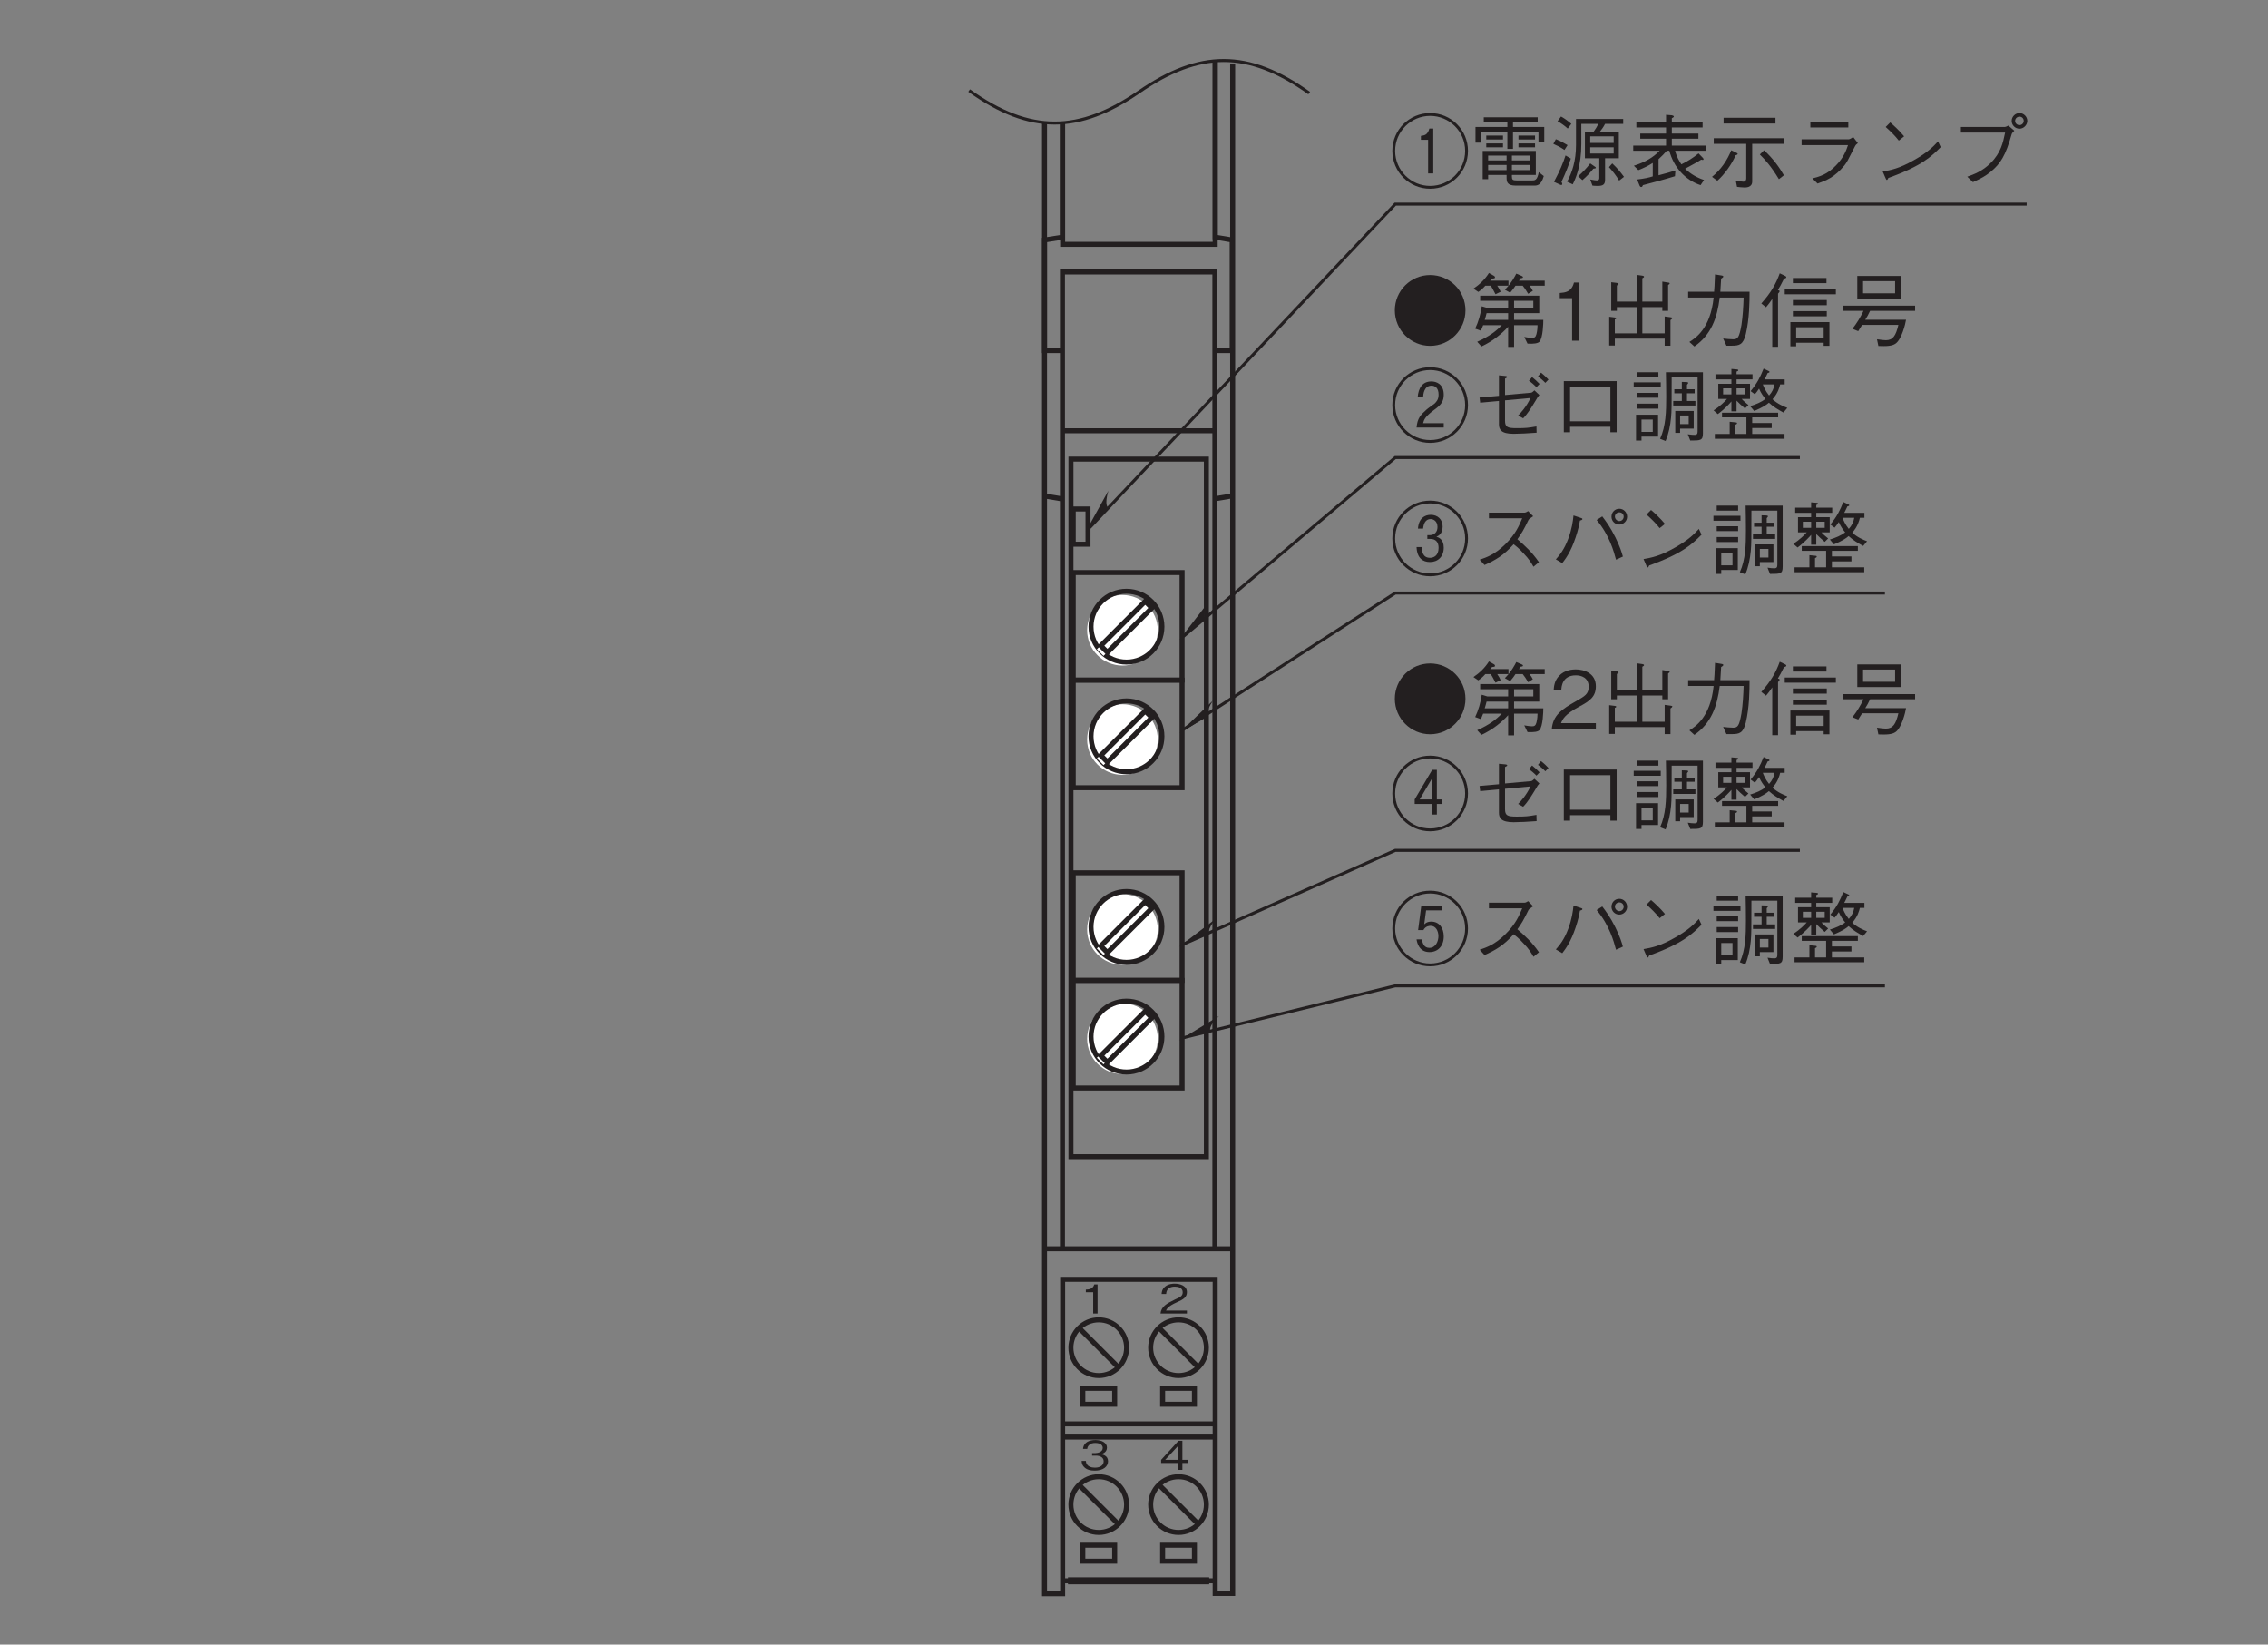 <?xml version="1.0" encoding="UTF-8"?>
<svg xmlns="http://www.w3.org/2000/svg" xmlns:xlink="http://www.w3.org/1999/xlink" width="226.77pt" height="164.41pt" viewBox="0 0 226.77 164.41" version="1.2">
<rect x="0" y="0" width="226.77" height="164.41" fill="#808080" stroke="none"/>
<defs>
<g>
<symbol overflow="visible" id="glyph0-0">
<path style="stroke:none;" d="M 0.484 0.484 L 4.297 0.484 L 4.297 -3.5 L 0.484 -3.5 Z M 2.391 -1.672 L 0.875 -3.312 L 3.906 -3.312 Z M 2.547 -1.516 L 4.062 -3.141 L 4.062 0.109 Z M 0.875 0.281 L 2.391 -1.344 L 3.906 0.281 Z M 0.719 -3.141 L 2.234 -1.516 L 0.719 0.109 Z M 0.719 -3.141 "/>
</symbol>
<symbol overflow="visible" id="glyph0-1">
<path style="stroke:none;" d="M 1.781 0 L 1.781 -2.906 L 1.453 -2.906 C 1.297 -2.422 0.906 -2.406 0.609 -2.391 L 0.609 -2.125 L 1.344 -2.125 L 1.344 0 Z M 1.781 0 "/>
</symbol>
<symbol overflow="visible" id="glyph0-2">
<path style="stroke:none;" d="M 2.766 0 L 2.766 -0.297 L 0.672 -0.297 C 0.766 -0.484 0.891 -0.734 1.766 -1.125 C 2.406 -1.406 2.766 -1.625 2.766 -2.141 C 2.766 -2.797 2.047 -2.984 1.547 -2.984 C 1.375 -2.984 0.875 -2.969 0.547 -2.656 C 0.266 -2.406 0.25 -2.125 0.234 -1.953 L 0.688 -1.953 C 0.703 -2.109 0.734 -2.688 1.562 -2.688 C 1.891 -2.688 2.344 -2.578 2.344 -2.125 C 2.344 -1.75 2.109 -1.641 1.578 -1.406 C 0.703 -0.984 0.203 -0.688 0.125 0 Z M 2.766 0 "/>
</symbol>
<symbol overflow="visible" id="glyph0-3">
<path style="stroke:none;" d="M 2.828 -0.859 C 2.828 -1.422 2.312 -1.531 2.109 -1.562 C 2.266 -1.609 2.719 -1.734 2.719 -2.234 C 2.719 -2.672 2.25 -2.984 1.562 -2.984 C 1.016 -2.984 0.391 -2.797 0.328 -2.094 L 0.75 -2.094 C 0.766 -2.203 0.781 -2.344 0.938 -2.484 C 1.078 -2.641 1.328 -2.688 1.547 -2.688 C 2.141 -2.688 2.297 -2.406 2.297 -2.188 C 2.297 -1.797 1.812 -1.672 1.547 -1.672 L 1.234 -1.672 L 1.234 -1.422 L 1.609 -1.422 C 1.969 -1.422 2.391 -1.281 2.391 -0.859 C 2.391 -0.5 2.094 -0.219 1.516 -0.219 C 0.672 -0.219 0.625 -0.75 0.609 -0.891 L 0.188 -0.891 C 0.203 -0.75 0.203 -0.531 0.406 -0.312 C 0.672 0 1.094 0.078 1.5 0.078 C 2.344 0.078 2.828 -0.328 2.828 -0.859 Z M 2.828 -0.859 "/>
</symbol>
<symbol overflow="visible" id="glyph0-4">
<path style="stroke:none;" d="M 2.828 -0.688 L 2.828 -1 L 2.312 -1 L 2.312 -2.906 L 1.922 -2.906 L 0.188 -1 L 0.188 -0.688 L 1.891 -0.688 L 1.891 0 L 2.312 0 L 2.312 -0.688 Z M 1.891 -1 L 0.594 -1 L 1.891 -2.406 Z M 1.891 -1 "/>
</symbol>
<symbol overflow="visible" id="glyph1-0">
<path style="stroke:none;" d="M 0.797 0.953 L 7.172 0.953 L 7.172 -7.016 L 0.797 -7.016 Z M 3.984 -3.359 L 1.453 -6.609 L 6.516 -6.609 Z M 4.234 -3.031 L 6.766 -6.281 L 6.766 0.234 Z M 1.453 0.562 L 3.984 -2.703 L 6.516 0.562 Z M 1.188 -6.281 L 3.734 -3.031 L 1.188 0.234 Z M 1.188 -6.281 "/>
</symbol>
<symbol overflow="visible" id="glyph1-1">
<path style="stroke:none;" d="M 3.984 -6.562 C 2.047 -6.562 0.453 -5 0.453 -3.031 C 0.453 -1.062 2.047 0.516 3.984 0.516 C 5.938 0.516 7.516 -1.078 7.516 -3.031 C 7.516 -5 5.922 -6.562 3.984 -6.562 Z M 3.984 -6.562 "/>
</symbol>
<symbol overflow="visible" id="glyph1-2">
<path style="stroke:none;" d="M 7.328 -2.078 L 4.406 -2.078 L 4.406 -2.75 L 6.922 -2.75 L 6.922 -4.5 L 1.016 -4.5 L 1.016 -3.984 L 3.812 -3.984 L 3.812 -3.266 L 1.734 -3.266 L 1.172 -3.438 C 1.047 -2.594 0.844 -1.906 0.516 -1.203 L 1.078 -1 C 1.141 -1.125 1.172 -1.188 1.312 -1.547 L 3.172 -1.547 C 2.641 -0.984 1.953 -0.438 0.719 0.109 L 1.141 0.578 C 2.297 0.047 3.219 -0.734 3.812 -1.391 L 3.812 0.625 L 4.406 0.625 L 4.406 -1.547 L 6.75 -1.547 C 6.75 -1.391 6.734 -1.016 6.641 -0.656 C 6.562 -0.344 6.422 -0.281 6.219 -0.281 C 5.953 -0.281 5.578 -0.344 5.422 -0.375 L 5.75 0.297 C 6.422 0.328 6.766 0.266 6.938 0.109 C 7.297 -0.281 7.328 -1.766 7.328 -2.078 Z M 6.328 -3.266 L 4.406 -3.266 L 4.406 -3.984 L 6.328 -3.984 Z M 3.812 -2.078 L 1.469 -2.078 C 1.562 -2.391 1.578 -2.422 1.656 -2.75 L 3.812 -2.75 Z M 7.469 -5.5 L 7.469 -6 L 4.891 -6 C 5 -6.141 5 -6.156 5.047 -6.234 C 5.172 -6.25 5.297 -6.266 5.297 -6.344 C 5.297 -6.391 5.234 -6.453 5.172 -6.469 L 4.625 -6.703 C 4.5 -6.453 4.172 -5.797 3.484 -5.094 L 4.016 -4.797 C 4.266 -5.094 4.422 -5.297 4.547 -5.5 L 5.266 -5.5 C 5.438 -5.281 5.578 -5.094 5.812 -4.688 L 6.281 -4.984 C 6.203 -5.141 6.109 -5.281 5.953 -5.5 Z M 3.844 -5.5 L 3.844 -6 L 2.016 -6 C 2.031 -6.016 2.188 -6.203 2.203 -6.203 C 2.344 -6.219 2.5 -6.219 2.5 -6.328 C 2.5 -6.375 2.469 -6.438 2.391 -6.484 L 1.891 -6.766 C 1.5 -6.141 0.969 -5.625 0.344 -5.203 L 0.828 -4.875 C 1.109 -5.062 1.281 -5.219 1.531 -5.5 L 2.078 -5.5 C 2.219 -5.266 2.359 -5.016 2.547 -4.641 L 3.062 -4.891 C 2.969 -5.109 2.891 -5.25 2.719 -5.5 Z M 3.844 -5.5 "/>
</symbol>
<symbol overflow="visible" id="glyph1-3">
<path style="stroke:none;" d="M 2.969 0 L 2.969 -5.812 L 2.422 -5.812 C 2.172 -4.844 1.516 -4.812 1 -4.766 L 1 -4.25 L 2.234 -4.25 L 2.234 0 Z M 2.969 0 "/>
</symbol>
<symbol overflow="visible" id="glyph1-4">
<path style="stroke:none;" d="M 1.484 -0.203 L 6.469 -0.203 L 6.469 0.5 L 7.047 0.5 L 7.047 -2.062 C 7.094 -2.094 7.234 -2.188 7.234 -2.266 C 7.234 -2.312 7.156 -2.328 7.047 -2.344 L 6.469 -2.422 L 6.469 -0.734 L 4.234 -0.734 L 4.234 -3.359 L 6.234 -3.359 L 6.234 -2.984 L 6.812 -2.984 L 6.812 -5.562 C 6.891 -5.625 6.969 -5.672 6.969 -5.719 C 6.969 -5.797 6.859 -5.812 6.797 -5.812 L 6.234 -5.906 L 6.234 -3.906 L 4.234 -3.906 L 4.234 -6.234 C 4.344 -6.297 4.406 -6.344 4.406 -6.391 C 4.406 -6.469 4.297 -6.484 4.234 -6.5 L 3.672 -6.578 L 3.672 -3.906 L 1.688 -3.906 L 1.688 -5.516 C 1.75 -5.547 1.859 -5.609 1.859 -5.672 C 1.859 -5.75 1.734 -5.766 1.641 -5.781 L 1.125 -5.844 L 1.125 -2.984 L 1.688 -2.984 L 1.688 -3.359 L 3.672 -3.359 L 3.672 -0.734 L 1.484 -0.734 L 1.484 -2.125 C 1.531 -2.141 1.625 -2.172 1.625 -2.234 C 1.625 -2.312 1.484 -2.328 1.422 -2.328 L 0.922 -2.391 L 0.922 0.484 L 1.484 0.484 Z M 1.484 -0.203 "/>
</symbol>
<symbol overflow="visible" id="glyph1-5">
<path style="stroke:none;" d="M 1.469 0.578 C 3.141 -0.578 3.75 -2.266 4 -4.312 L 6.391 -4.312 C 6.359 -3.391 6.312 -2.484 6.172 -1.562 C 5.953 -0.328 5.812 -0.141 5.344 -0.141 C 5.031 -0.141 4.609 -0.188 4.344 -0.219 L 4.672 0.5 L 5.203 0.5 C 5.969 0.5 6.344 0.406 6.609 -0.656 C 6.969 -2.172 6.984 -3.906 6.984 -4.891 L 4.062 -4.891 C 4.094 -5.422 4.094 -5.469 4.141 -6.203 C 4.297 -6.297 4.359 -6.344 4.359 -6.422 C 4.359 -6.484 4.219 -6.516 4.188 -6.516 L 3.531 -6.625 C 3.484 -5.516 3.469 -5.141 3.438 -4.891 L 0.844 -4.891 L 0.844 -4.312 L 3.391 -4.312 C 3.078 -1.203 1.562 -0.25 0.969 0.125 Z M 1.469 0.578 "/>
</symbol>
<symbol overflow="visible" id="glyph1-6">
<path style="stroke:none;" d="M 3.672 0.562 L 3.672 0.203 L 6.422 0.203 L 6.422 0.516 L 7 0.516 L 7 -1.859 L 3.094 -1.859 L 3.094 0.562 Z M 6.422 -0.312 L 3.672 -0.312 L 3.672 -1.344 L 6.422 -1.344 Z M 0.656 -3.344 C 0.984 -3.719 1.172 -4.016 1.281 -4.172 L 1.281 0.609 L 1.859 0.609 L 1.859 -4.703 C 1.891 -4.734 2.016 -4.859 2.016 -4.953 C 2.016 -5.016 1.922 -5.031 1.844 -5.062 C 2.031 -5.375 2.203 -5.672 2.453 -6.188 C 2.594 -6.234 2.688 -6.266 2.688 -6.344 C 2.688 -6.406 2.609 -6.453 2.578 -6.469 L 2.031 -6.734 C 1.641 -5.656 1.156 -4.812 0.188 -3.719 Z M 6.703 -5.75 L 6.703 -6.266 L 3.344 -6.266 L 3.344 -5.75 Z M 6.734 -3.547 L 6.734 -4.062 L 3.344 -4.062 L 3.344 -3.547 Z M 6.734 -2.438 L 6.734 -2.953 L 3.344 -2.953 L 3.344 -2.438 Z M 7.641 -4.641 L 7.641 -5.156 L 2.531 -5.156 L 2.531 -4.641 Z M 7.641 -4.641 "/>
</symbol>
<symbol overflow="visible" id="glyph1-7">
<path style="stroke:none;" d="M 6.172 -4.203 L 6.172 -6.469 L 1.812 -6.469 L 1.812 -4.203 Z M 5.594 -4.734 L 2.391 -4.734 L 2.391 -5.953 L 5.594 -5.953 Z M 7.594 -2.984 L 7.594 -3.5 L 0.406 -3.5 L 0.406 -2.984 L 2.438 -2.984 C 2.109 -2.312 1.797 -1.797 1.328 -1.188 L 1.906 -0.953 C 1.953 -1.047 2.234 -1.469 2.297 -1.578 L 5.922 -1.578 C 5.672 -0.5 5.375 -0.047 4.672 -0.047 C 4.5 -0.047 4.203 -0.078 3.781 -0.141 L 3.922 0.531 C 4.734 0.562 5.297 0.547 5.656 0.281 C 6.266 -0.172 6.625 -1.688 6.688 -2.094 L 2.609 -2.094 C 2.781 -2.359 2.938 -2.641 3.094 -2.984 Z M 7.594 -2.984 "/>
</symbol>
<symbol overflow="visible" id="glyph1-8">
<path style="stroke:none;" d="M 7.766 -3.031 C 7.766 -5.141 6.062 -6.812 3.984 -6.812 C 1.906 -6.812 0.203 -5.141 0.203 -3.031 C 0.203 -0.938 1.891 0.75 3.984 0.75 C 6.078 0.75 7.766 -0.938 7.766 -3.031 Z M 7.484 -3.031 C 7.484 -1.094 5.922 0.469 3.984 0.469 C 2.062 0.469 0.484 -1.094 0.484 -3.031 C 0.484 -4.984 2.078 -6.531 3.984 -6.531 C 5.891 -6.531 7.484 -4.984 7.484 -3.031 Z M 5.344 -0.781 L 5.344 -1.219 L 3.281 -1.219 C 3.375 -1.562 3.453 -1.844 4.344 -2.516 C 5.094 -3.047 5.344 -3.406 5.344 -4.062 C 5.344 -5.141 4.594 -5.391 4.109 -5.391 C 3.219 -5.391 2.812 -4.75 2.734 -3.797 L 3.281 -3.797 C 3.297 -4.094 3.359 -4.969 4.125 -4.969 C 4.469 -4.969 4.828 -4.75 4.828 -4.078 C 4.828 -3.578 4.625 -3.375 4.422 -3.172 C 4.297 -3.078 3.719 -2.672 3.609 -2.562 C 3.047 -2.062 2.703 -1.719 2.625 -0.781 Z M 5.344 -0.781 "/>
</symbol>
<symbol overflow="visible" id="glyph1-9">
<path style="stroke:none;" d="M 3.5 -4.031 L 3.5 -5.672 C 3.703 -5.781 3.719 -5.797 3.719 -5.828 C 3.719 -5.922 3.578 -5.938 3.547 -5.938 L 2.891 -6 L 2.891 -3.953 L 0.953 -3.781 L 1.016 -3.266 L 2.891 -3.438 L 2.891 -1.109 C 2.891 -0.594 3.094 -0.156 4.359 -0.156 C 4.922 -0.156 5.844 -0.203 6.656 -0.266 L 6.641 -0.891 C 5.812 -0.75 5.594 -0.719 4.672 -0.719 C 3.75 -0.719 3.5 -0.812 3.5 -1.469 L 3.5 -3.5 L 6.047 -3.734 C 5.641 -2.859 5.047 -2.219 4.812 -1.984 L 5.312 -1.703 C 5.812 -2.219 6.172 -2.844 6.547 -3.453 C 6.766 -3.844 6.797 -3.875 6.938 -4.031 L 6.438 -4.5 C 6.406 -4.469 6.219 -4.281 6.125 -4.266 Z M 5.891 -5.453 C 6.109 -5.312 6.438 -5.031 6.641 -4.812 L 6.953 -5.141 C 6.734 -5.375 6.406 -5.672 6.203 -5.828 Z M 6.797 -5.891 C 7.016 -5.734 7.328 -5.469 7.531 -5.25 L 7.844 -5.578 C 7.703 -5.734 7.406 -6.031 7.094 -6.266 Z M 6.797 -5.891 "/>
</symbol>
<symbol overflow="visible" id="glyph1-10">
<path style="stroke:none;" d="M 6.062 -0.859 L 6.062 -0.312 L 6.688 -0.312 L 6.688 -5.422 L 1.406 -5.422 L 1.406 -0.312 L 2.031 -0.312 L 2.031 -0.859 Z M 6.062 -1.406 L 2.031 -1.406 L 2.031 -4.859 L 6.062 -4.859 Z M 6.062 -1.406 "/>
</symbol>
<symbol overflow="visible" id="glyph1-11">
<path style="stroke:none;" d="M 7.344 -0.203 L 7.344 -6.312 L 3.641 -6.312 C 3.656 -5.484 3.672 -4.875 3.672 -3.844 C 3.672 -2.406 3.641 -0.938 3.062 0.344 L 3.609 0.562 C 3.922 -0.172 4.078 -0.969 4.156 -1.781 C 4.219 -2.5 4.219 -2.984 4.219 -5.812 L 6.812 -5.812 L 6.812 -0.422 C 6.812 -0.172 6.766 -0.047 6.516 -0.047 C 6.391 -0.047 6.078 -0.062 5.828 -0.109 L 6.078 0.516 C 7.109 0.516 7.344 0.516 7.344 -0.203 Z M 2.891 -5.812 L 2.891 -6.312 L 0.75 -6.312 L 0.75 -5.812 Z M 6.422 -0.672 L 6.422 -2.438 L 4.578 -2.438 L 4.578 -0.25 L 5.062 -0.25 L 5.062 -0.672 Z M 5.922 -1.125 L 5.062 -1.125 L 5.062 -1.984 L 5.922 -1.984 Z M 2.859 0.125 L 2.859 -2.062 L 0.656 -2.062 L 0.656 0.516 L 1.203 0.516 L 1.203 0.125 Z M 2.328 -0.344 L 1.203 -0.344 L 1.203 -1.578 L 2.328 -1.578 Z M 6.594 -2.984 L 6.594 -3.438 L 5.75 -3.438 L 5.75 -4.203 L 6.516 -4.203 L 6.516 -4.609 L 5.75 -4.609 L 5.75 -5.062 C 5.859 -5.188 5.875 -5.203 5.875 -5.25 C 5.875 -5.281 5.844 -5.312 5.734 -5.328 L 5.234 -5.344 L 5.234 -4.609 L 4.484 -4.609 L 4.484 -4.203 L 5.234 -4.203 L 5.234 -3.438 L 4.375 -3.438 L 4.375 -2.984 Z M 3.125 -4.797 L 3.125 -5.297 L 0.422 -5.297 L 0.422 -4.797 Z M 2.891 -3.766 L 2.891 -4.25 L 0.75 -4.25 L 0.75 -3.766 Z M 2.891 -2.672 L 2.891 -3.172 L 0.75 -3.172 L 0.75 -2.672 Z M 2.891 -2.672 "/>
</symbol>
<symbol overflow="visible" id="glyph1-12">
<path style="stroke:none;" d="M 0.859 -2.125 C 1.547 -2.625 2.125 -3.266 2.219 -3.391 L 2.219 -2.406 L 2.734 -2.406 L 2.734 -3.469 C 2.984 -3.203 3.203 -3.016 3.578 -2.688 L 3.922 -3.031 C 3.672 -3.234 3.422 -3.438 3.25 -3.641 L 4.078 -3.641 L 4.078 -5.156 L 2.734 -5.156 L 2.734 -5.594 L 4.328 -5.594 L 4.328 -6.109 L 2.734 -6.109 L 2.734 -6.375 C 2.859 -6.422 2.906 -6.453 2.906 -6.516 C 2.906 -6.562 2.875 -6.578 2.766 -6.594 L 2.219 -6.641 L 2.219 -6.109 L 0.625 -6.109 L 0.625 -5.594 L 2.219 -5.594 L 2.219 -5.156 L 0.906 -5.156 L 0.906 -3.641 L 1.781 -3.641 C 1.562 -3.391 1.094 -2.906 0.438 -2.5 Z M 2.219 -4.094 L 1.391 -4.094 L 1.391 -4.703 L 2.219 -4.703 Z M 3.578 -4.094 L 2.734 -4.094 L 2.734 -4.703 L 3.578 -4.703 Z M 2.047 -0.141 L 0.562 -0.141 L 0.562 0.344 L 7.531 0.344 L 7.531 -0.141 L 4.297 -0.141 L 4.297 -0.734 L 6.25 -0.734 L 6.25 -1.234 L 4.297 -1.234 L 4.297 -1.797 L 6.891 -1.797 L 6.891 -2.266 L 1.281 -2.266 L 1.281 -1.797 L 3.719 -1.797 L 3.719 -0.141 L 2.609 -0.141 L 2.609 -1.062 C 2.719 -1.109 2.781 -1.141 2.781 -1.219 C 2.781 -1.281 2.703 -1.297 2.656 -1.297 L 2.047 -1.359 Z M 5.531 -5.594 C 5.641 -5.797 5.703 -5.938 5.844 -6.234 C 5.906 -6.25 6.031 -6.266 6.031 -6.344 C 6.031 -6.391 5.969 -6.422 5.938 -6.438 L 5.438 -6.672 C 5.094 -5.812 4.797 -5.219 4.141 -4.422 L 4.562 -4.109 C 4.688 -4.25 4.812 -4.406 4.984 -4.672 C 5.172 -4.203 5.469 -3.828 5.625 -3.641 C 5.219 -3.328 4.672 -3.094 4.094 -2.922 L 4.5 -2.438 C 5.344 -2.797 5.672 -3.016 5.969 -3.266 C 6.406 -2.859 6.906 -2.562 7.422 -2.281 L 7.812 -2.75 C 7.406 -2.906 6.844 -3.141 6.328 -3.609 C 6.875 -4.203 7.031 -4.828 7.094 -5.094 L 7.547 -5.094 L 7.547 -5.594 Z M 6.531 -5.094 C 6.453 -4.656 6.297 -4.344 5.984 -3.984 C 5.594 -4.469 5.438 -4.891 5.359 -5.094 Z M 6.531 -5.094 "/>
</symbol>
<symbol overflow="visible" id="glyph1-13">
<path style="stroke:none;" d="M 7.766 -3.031 C 7.766 -5.141 6.062 -6.812 3.984 -6.812 C 1.906 -6.812 0.203 -5.141 0.203 -3.031 C 0.203 -0.938 1.891 0.75 3.984 0.75 C 6.078 0.75 7.766 -0.938 7.766 -3.031 Z M 7.484 -3.031 C 7.484 -1.094 5.922 0.469 3.984 0.469 C 2.062 0.469 0.484 -1.094 0.484 -3.031 C 0.484 -4.984 2.078 -6.531 3.984 -6.531 C 5.891 -6.531 7.484 -4.984 7.484 -3.031 Z M 4.297 -0.781 L 4.297 -5.266 L 3.906 -5.266 C 3.734 -4.625 3.422 -4.578 3.062 -4.531 L 3.062 -4.141 L 3.781 -4.141 L 3.781 -0.781 Z M 4.297 -0.781 "/>
</symbol>
<symbol overflow="visible" id="glyph1-14">
<path style="stroke:none;" d="M 6.578 -0.625 L 6.578 -3.031 L 1.266 -3.031 L 1.266 -0.203 L 1.812 -0.203 L 1.812 -0.625 L 3.656 -0.625 L 3.656 -0.422 C 3.656 0.016 3.656 0.438 4.578 0.438 L 6.391 0.438 C 6.688 0.438 7.109 0.438 7.375 -0.516 L 6.875 -0.906 C 6.719 -0.078 6.469 -0.078 6.203 -0.078 L 4.672 -0.078 C 4.266 -0.078 4.188 -0.156 4.188 -0.453 L 4.188 -0.625 Z M 1.812 -2.078 L 1.812 -2.562 L 3.656 -2.562 L 3.656 -2.078 Z M 6.031 -2.078 L 4.188 -2.078 L 4.188 -2.562 L 6.031 -2.562 Z M 1.812 -1.109 L 1.812 -1.625 L 3.656 -1.625 L 3.656 -1.109 Z M 4.188 -1.109 L 4.188 -1.625 L 6.031 -1.625 L 6.031 -1.109 Z M 3.734 -3.234 L 4.297 -3.234 L 4.297 -4.938 L 6.844 -4.938 L 6.844 -3.875 L 7.422 -3.875 L 7.422 -5.422 L 4.297 -5.422 L 4.297 -5.891 L 6.766 -5.891 L 6.766 -6.391 L 1.375 -6.391 L 1.375 -5.891 L 3.734 -5.891 L 3.734 -5.422 L 0.547 -5.422 L 0.547 -3.859 L 1.125 -3.859 L 1.125 -4.938 L 3.734 -4.938 Z M 3.297 -4.172 L 3.297 -4.562 L 1.625 -4.562 L 1.625 -4.172 Z M 3.297 -3.391 L 3.297 -3.781 L 1.625 -3.781 L 1.625 -3.391 Z M 6.5 -4.172 L 6.5 -4.562 L 4.844 -4.562 L 4.844 -4.172 Z M 6.5 -3.391 L 6.5 -3.781 L 4.844 -3.781 L 4.844 -3.391 Z M 6.5 -3.391 "/>
</symbol>
<symbol overflow="visible" id="glyph1-15">
<path style="stroke:none;" d="M 7.344 -5.734 L 7.344 -6.219 L 2.625 -6.219 L 2.625 -3.609 C 2.625 -2.031 2.234 -0.875 1.734 0.047 L 2.297 0.312 C 2.578 -0.25 3.156 -1.5 3.156 -3.719 L 3.156 -5.734 L 4.844 -5.734 C 4.719 -5.438 4.594 -5.234 4.391 -4.953 L 3.516 -4.953 L 3.516 -2.297 L 4.953 -2.297 L 4.953 -0.312 C 4.953 -0.156 4.875 -0.078 4.703 -0.078 C 4.578 -0.078 4.5 -0.094 4.047 -0.172 L 4.266 0.438 C 4.375 0.453 4.562 0.469 4.781 0.469 C 5.312 0.469 5.531 0.344 5.531 -0.141 L 5.531 -2.297 L 6.906 -2.297 L 6.906 -4.953 L 5.016 -4.953 C 5.203 -5.203 5.359 -5.391 5.531 -5.734 Z M 6.391 -3.828 L 4.047 -3.828 L 4.047 -4.484 L 6.391 -4.484 Z M 6.391 -2.766 L 4.047 -2.766 L 4.047 -3.391 L 6.391 -3.391 Z M 2.156 -5.734 C 1.828 -6.016 1.547 -6.234 1.125 -6.469 L 0.781 -6 C 1.172 -5.766 1.453 -5.578 1.797 -5.266 Z M 7.422 -0.438 C 7.109 -0.859 6.797 -1.266 6.25 -1.781 L 5.922 -1.406 C 6.312 -0.984 6.625 -0.578 6.938 -0.062 Z M 1.781 -3.609 C 1.422 -3.828 1.078 -4.016 0.609 -4.203 L 0.359 -3.734 C 0.781 -3.547 1.094 -3.391 1.469 -3.125 Z M 4.609 -1.359 C 4.609 -1.391 4.562 -1.422 4.516 -1.453 L 4.047 -1.781 C 3.641 -1.25 3.281 -0.891 2.844 -0.5 L 3.266 -0.109 C 3.734 -0.516 4 -0.812 4.359 -1.25 C 4.516 -1.266 4.609 -1.281 4.609 -1.359 Z M 2.109 -2.266 L 1.578 -2.578 C 1.344 -1.844 1.016 -1.047 0.422 0.062 L 1 0.328 C 1.047 0.359 1.109 0.375 1.156 0.375 C 1.188 0.375 1.25 0.359 1.25 0.281 C 1.25 0.219 1.219 0.141 1.172 0.062 C 1.625 -0.906 1.859 -1.531 2.109 -2.266 Z M 2.109 -2.266 "/>
</symbol>
<symbol overflow="visible" id="glyph1-16">
<path style="stroke:none;" d="M 2.328 -0.484 C 1.938 -0.359 1.594 -0.281 0.766 -0.172 L 1.016 0.453 C 1.047 0.516 1.094 0.578 1.172 0.578 C 1.266 0.578 1.297 0.516 1.344 0.391 C 2.422 0.109 3.5 -0.172 4.547 -0.5 L 4.594 -1.078 C 4.141 -0.922 3.734 -0.812 2.906 -0.594 L 2.906 -2.203 C 3.25 -2.516 3.453 -2.734 3.734 -3.047 L 3.984 -3.047 C 4.422 -1.375 5.594 -0.109 7.109 0.391 L 7.453 -0.125 C 6.812 -0.328 6.125 -0.703 5.562 -1.25 C 5.75 -1.344 5.969 -1.469 6.422 -1.719 C 6.672 -1.859 6.969 -2.016 7.172 -2.156 C 7.25 -2.141 7.281 -2.125 7.312 -2.125 C 7.359 -2.125 7.406 -2.141 7.406 -2.203 C 7.406 -2.25 7.375 -2.281 7.344 -2.328 L 6.906 -2.781 C 6.328 -2.312 5.797 -1.984 5.188 -1.688 C 5.016 -1.938 4.703 -2.453 4.562 -3.047 L 7.609 -3.047 L 7.609 -3.562 L 4.234 -3.562 L 4.234 -4.25 L 6.891 -4.25 L 6.891 -4.766 L 4.234 -4.766 L 4.234 -5.375 L 7.312 -5.375 L 7.312 -5.891 L 4.234 -5.891 L 4.234 -6.297 C 4.312 -6.328 4.438 -6.406 4.438 -6.469 C 4.438 -6.531 4.312 -6.578 4.234 -6.594 L 3.656 -6.641 L 3.656 -5.891 L 0.688 -5.891 L 0.688 -5.375 L 3.656 -5.375 L 3.656 -4.766 L 1.078 -4.766 L 1.078 -4.25 L 3.656 -4.25 L 3.656 -3.562 L 0.375 -3.562 L 0.375 -3.047 L 3.016 -3.047 C 2.359 -2.375 1.609 -1.922 0.438 -1.547 L 0.891 -1.109 C 1.438 -1.328 1.812 -1.5 2.328 -1.828 Z M 2.328 -0.484 "/>
</symbol>
<symbol overflow="visible" id="glyph1-17">
<path style="stroke:none;" d="M 6.625 -5.766 L 6.625 -6.344 L 1.438 -6.344 L 1.438 -5.766 Z M 4.297 -3.734 L 7.484 -3.734 L 7.484 -4.297 L 0.453 -4.297 L 0.453 -3.734 L 3.703 -3.734 L 3.703 -0.281 C 3.703 -0.109 3.625 0.047 3.406 0.047 C 3.328 0.047 3.109 0.016 2.656 -0.062 L 2.781 0.562 C 2.938 0.578 3.281 0.625 3.531 0.625 C 3.688 0.625 4.297 0.625 4.297 0.031 Z M 5.062 -2.672 C 5.562 -2.172 6.156 -1.547 6.969 -0.203 L 7.469 -0.594 C 7.031 -1.359 6.406 -2.25 5.484 -3.094 Z M 0.812 -0.047 C 1.484 -0.625 2.266 -1.703 2.641 -2.594 C 2.734 -2.625 2.844 -2.656 2.844 -2.734 C 2.844 -2.781 2.797 -2.812 2.75 -2.828 L 2.203 -3.094 C 1.812 -2.109 1.172 -1.156 0.281 -0.438 Z M 0.812 -0.047 "/>
</symbol>
<symbol overflow="visible" id="glyph1-18">
<path style="stroke:none;" d="M 5.938 -5.953 L 2.141 -5.953 L 2.141 -5.375 L 5.938 -5.375 Z M 5.906 -3.609 C 5.734 -3.094 5.484 -2.375 4.703 -1.578 C 3.812 -0.656 3.062 -0.469 2.344 -0.281 L 2.859 0.234 C 3.734 -0.078 4.547 -0.375 5.547 -1.578 C 5.781 -1.875 5.875 -2.047 6.625 -3.531 C 6.672 -3.625 6.703 -3.656 6.891 -3.812 L 6.422 -4.422 C 6.25 -4.281 6.047 -4.188 5.969 -4.188 L 1.266 -4.188 L 1.266 -3.609 Z M 5.906 -3.609 "/>
</symbol>
<symbol overflow="visible" id="glyph1-19">
<path style="stroke:none;" d="M 3.547 -4.484 C 3.078 -5.062 2.406 -5.672 2.156 -5.875 L 1.703 -5.422 C 2.172 -5 2.625 -4.562 3.016 -4.062 Z M 6.938 -3.984 C 6.484 -3.484 5.922 -2.891 4.531 -2.109 C 3.062 -1.266 2.203 -1.109 1.406 -0.969 L 1.688 -0.312 C 1.734 -0.219 1.766 -0.125 1.828 -0.125 C 1.875 -0.125 1.969 -0.312 1.969 -0.328 C 5.344 -1.531 6.312 -2.516 7.203 -3.406 Z M 6.938 -3.984 "/>
</symbol>
<symbol overflow="visible" id="glyph1-20">
<path style="stroke:none;" d="M 5.672 -4.859 C 5.469 -3.891 5.266 -2.859 4.234 -1.828 C 3.391 -0.984 2.547 -0.688 1.891 -0.453 L 2.453 0.094 C 3.344 -0.312 3.719 -0.531 4.203 -0.922 C 5.219 -1.75 5.719 -2.562 6.328 -4.703 C 6.375 -4.828 6.406 -4.844 6.594 -5.047 L 6 -5.562 C 5.828 -5.469 5.703 -5.422 5.641 -5.422 L 1.25 -5.422 L 1.25 -4.859 Z M 7.109 -5.25 C 7.531 -5.25 7.891 -5.625 7.891 -6.031 C 7.891 -6.453 7.531 -6.812 7.109 -6.812 C 6.703 -6.812 6.328 -6.469 6.328 -6.031 C 6.328 -5.609 6.672 -5.25 7.109 -5.25 Z M 7.109 -5.609 C 6.859 -5.609 6.672 -5.797 6.672 -6.031 C 6.672 -6.281 6.891 -6.453 7.109 -6.453 C 7.344 -6.453 7.531 -6.281 7.531 -6.031 C 7.531 -5.797 7.344 -5.609 7.109 -5.609 Z M 7.109 -5.609 "/>
</symbol>
<symbol overflow="visible" id="glyph1-21">
<path style="stroke:none;" d="M 7.766 -3.031 C 7.766 -5.141 6.062 -6.812 3.984 -6.812 C 1.906 -6.812 0.203 -5.141 0.203 -3.031 C 0.203 -0.938 1.891 0.75 3.984 0.75 C 6.078 0.75 7.766 -0.938 7.766 -3.031 Z M 7.484 -3.031 C 7.484 -1.094 5.922 0.469 3.984 0.469 C 2.062 0.469 0.484 -1.094 0.484 -3.031 C 0.484 -4.984 2.078 -6.531 3.984 -6.531 C 5.891 -6.531 7.484 -4.984 7.484 -3.031 Z M 5.344 -2.109 C 5.344 -2.969 4.812 -3.141 4.609 -3.203 C 4.75 -3.266 5.234 -3.453 5.234 -4.219 C 5.234 -4.938 4.734 -5.391 4.047 -5.391 C 3.438 -5.391 2.844 -5.047 2.766 -4.016 L 3.281 -4.016 C 3.328 -4.5 3.516 -4.969 4.031 -4.969 C 4.312 -4.969 4.719 -4.766 4.719 -4.172 C 4.719 -3.688 4.422 -3.359 3.922 -3.359 L 3.703 -3.359 L 3.703 -2.984 L 4 -2.984 C 4.547 -2.984 4.828 -2.656 4.828 -2.094 C 4.828 -1.281 4.312 -1.094 3.969 -1.094 C 3.203 -1.094 3.156 -1.828 3.141 -2.172 L 2.625 -2.172 C 2.672 -1.031 3.281 -0.672 3.969 -0.672 C 4.766 -0.672 5.344 -1.219 5.344 -2.109 Z M 5.344 -2.109 "/>
</symbol>
<symbol overflow="visible" id="glyph1-22">
<path style="stroke:none;" d="M 5.812 -5.766 C 5.719 -5.703 5.562 -5.609 5.438 -5.609 L 1.891 -5.609 L 1.891 -5.047 L 5.219 -5.047 C 4.922 -4.344 4.578 -3.484 3.531 -2.453 C 2.484 -1.422 1.656 -1.141 0.969 -0.906 L 1.453 -0.375 C 2.531 -0.859 3.359 -1.328 4.359 -2.453 C 4.578 -2.281 4.891 -2.047 5.328 -1.562 C 5.906 -0.969 6.125 -0.594 6.344 -0.203 L 6.891 -0.656 C 6.234 -1.625 5.469 -2.328 4.734 -2.953 C 5.156 -3.531 5.375 -3.906 5.844 -4.875 C 5.938 -5 5.953 -5.016 6.312 -5.25 Z M 5.812 -5.766 "/>
</symbol>
<symbol overflow="visible" id="glyph1-23">
<path style="stroke:none;" d="M 6.953 -4.422 C 7.375 -4.422 7.734 -4.766 7.734 -5.203 C 7.734 -5.641 7.391 -6 6.953 -6 C 6.516 -6 6.172 -5.656 6.172 -5.203 C 6.172 -4.75 6.531 -4.422 6.953 -4.422 Z M 6.953 -4.766 C 6.734 -4.766 6.516 -4.969 6.516 -5.219 C 6.516 -5.438 6.703 -5.641 6.953 -5.641 C 7.203 -5.641 7.391 -5.453 7.391 -5.219 C 7.391 -4.953 7.188 -4.766 6.953 -4.766 Z M 1.25 -0.562 C 1.547 -0.953 2.094 -1.641 2.594 -3.156 C 2.828 -3.844 2.938 -4.359 3.016 -4.812 C 3.156 -4.859 3.266 -4.891 3.266 -4.969 C 3.266 -5.031 3.203 -5.062 3.078 -5.094 L 2.375 -5.328 C 2.312 -4.734 2.219 -4 1.844 -2.984 C 1.422 -1.875 1 -1.391 0.609 -0.938 Z M 4.688 -4.875 C 5.969 -3.359 6.406 -1.719 6.625 -0.906 L 7.312 -1.219 C 7.188 -1.656 7.031 -2.188 6.562 -3.141 C 6.047 -4.172 5.641 -4.719 5.25 -5.234 Z M 4.688 -4.875 "/>
</symbol>
<symbol overflow="visible" id="glyph1-24">
<path style="stroke:none;" d="M 4.609 0 L 4.609 -0.594 L 1.125 -0.594 C 1.281 -0.969 1.484 -1.469 2.953 -2.25 C 4.016 -2.812 4.609 -3.25 4.609 -4.281 C 4.609 -5.594 3.422 -5.969 2.594 -5.969 C 2.297 -5.969 1.469 -5.922 0.922 -5.312 C 0.453 -4.812 0.422 -4.25 0.391 -3.906 L 1.156 -3.906 C 1.172 -4.219 1.234 -5.375 2.609 -5.375 C 3.141 -5.375 3.891 -5.156 3.891 -4.234 C 3.891 -3.5 3.5 -3.297 2.641 -2.797 C 1.172 -1.969 0.328 -1.391 0.203 0 Z M 4.609 0 "/>
</symbol>
<symbol overflow="visible" id="glyph1-25">
<path style="stroke:none;" d="M 7.766 -3.031 C 7.766 -5.141 6.062 -6.812 3.984 -6.812 C 1.906 -6.812 0.203 -5.141 0.203 -3.031 C 0.203 -0.938 1.891 0.75 3.984 0.75 C 6.078 0.75 7.766 -0.938 7.766 -3.031 Z M 7.484 -3.031 C 7.484 -1.094 5.922 0.469 3.984 0.469 C 2.062 0.469 0.484 -1.094 0.484 -3.031 C 0.484 -4.984 2.078 -6.531 3.984 -6.531 C 5.891 -6.531 7.484 -4.984 7.484 -3.031 Z M 5.141 -1.984 L 5.141 -2.438 L 4.656 -2.438 L 4.656 -5.391 L 4.188 -5.391 L 2.438 -2.438 L 2.438 -1.984 L 4.141 -1.984 L 4.141 -0.922 L 4.656 -0.922 L 4.656 -1.984 Z M 4.141 -2.438 L 2.938 -2.438 L 4.141 -4.484 Z M 4.141 -2.438 "/>
</symbol>
<symbol overflow="visible" id="glyph1-26">
<path style="stroke:none;" d="M 7.766 -3.031 C 7.766 -5.141 6.062 -6.812 3.984 -6.812 C 1.906 -6.812 0.203 -5.141 0.203 -3.031 C 0.203 -0.938 1.891 0.75 3.984 0.75 C 6.078 0.75 7.766 -0.938 7.766 -3.031 Z M 7.484 -3.031 C 7.484 -1.094 5.922 0.469 3.984 0.469 C 2.062 0.469 0.484 -1.094 0.484 -3.031 C 0.484 -4.984 2.078 -6.531 3.984 -6.531 C 5.891 -6.531 7.484 -4.984 7.484 -3.031 Z M 5.344 -2.234 C 5.344 -3.125 4.859 -3.719 4.094 -3.719 C 3.656 -3.719 3.469 -3.516 3.391 -3.438 L 3.578 -4.844 L 5.141 -4.844 L 5.141 -5.266 L 3.094 -5.266 L 2.781 -2.875 L 3.312 -2.875 C 3.531 -3.297 3.953 -3.297 4.031 -3.297 C 4.562 -3.297 4.812 -2.766 4.812 -2.266 C 4.812 -1.781 4.562 -1.094 3.906 -1.094 C 3.359 -1.094 3.234 -1.562 3.156 -1.938 L 2.625 -1.938 C 2.672 -1.641 2.859 -0.672 3.922 -0.672 C 4.719 -0.672 5.344 -1.234 5.344 -2.234 Z M 5.344 -2.234 "/>
</symbol>
</g>
</defs>
<g id="surface1">
<path style="fill:none;stroke-width:5;stroke-linecap:butt;stroke-linejoin:miter;stroke:rgb(13.73%,12.16%,12.549%);stroke-opacity:1;stroke-miterlimit:4;" d="M 1212.09 1576.475 L 1212.09 1393.948 L 1059.591 1393.948 L 1059.591 1516.456 " transform="matrix(0.1,0,0,-0.1,0.291,163.822)"/>
<path style="fill:none;stroke-width:5;stroke-linecap:butt;stroke-linejoin:miter;stroke:rgb(13.73%,12.16%,12.549%);stroke-opacity:1;stroke-miterlimit:4;" d="M 1041.48 1516.456 L 1041.48 44.905 L 1059.591 44.905 L 1059.591 359.232 L 1212.09 359.232 L 1212.09 45.18 L 1229.574 45.18 L 1229.574 1574.79 " transform="matrix(0.1,0,0,-0.1,0.291,163.822)"/>
<path style="fill:none;stroke-width:7;stroke-linecap:butt;stroke-linejoin:miter;stroke:rgb(13.73%,12.16%,12.549%);stroke-opacity:1;stroke-miterlimit:4;" d="M 1064.923 57.842 L 1206.131 57.842 " transform="matrix(0.1,0,0,-0.1,0.291,163.822)"/>
<path style="fill:none;stroke-width:5;stroke-linecap:butt;stroke-linejoin:miter;stroke:rgb(13.73%,12.16%,12.549%);stroke-opacity:1;stroke-miterlimit:4;" d="M 1041.48 389.771 L 1229.574 389.771 " transform="matrix(0.1,0,0,-0.1,0.291,163.822)"/>
<path style="fill:none;stroke-width:5;stroke-linecap:butt;stroke-linejoin:miter;stroke:rgb(13.73%,12.16%,12.549%);stroke-opacity:1;stroke-miterlimit:4;" d="M 1059.395 1207.578 L 1211.815 1207.578 " transform="matrix(0.1,0,0,-0.1,0.291,163.822)"/>
<path style="fill:none;stroke-width:5;stroke-linecap:butt;stroke-linejoin:miter;stroke:rgb(13.73%,12.16%,12.549%);stroke-opacity:1;stroke-miterlimit:4;" d="M 1067.902 481.897 L 1203.308 481.897 L 1203.308 1179.235 L 1067.902 1179.235 Z M 1067.902 481.897 " transform="matrix(0.1,0,0,-0.1,0.291,163.822)"/>
<path style="fill:none;stroke-width:5;stroke-linecap:butt;stroke-linejoin:miter;stroke:rgb(13.73%,12.16%,12.549%);stroke-opacity:1;stroke-miterlimit:4;" d="M 1041.48 1142.384 L 1058.494 1139.522 " transform="matrix(0.1,0,0,-0.1,0.291,163.822)"/>
<path style="fill:none;stroke-width:5;stroke-linecap:butt;stroke-linejoin:miter;stroke:rgb(13.73%,12.16%,12.549%);stroke-opacity:1;stroke-miterlimit:4;" d="M 1211.541 1139.522 L 1228.555 1142.384 " transform="matrix(0.1,0,0,-0.1,0.291,163.822)"/>
<path style="fill:none;stroke-width:5;stroke-linecap:butt;stroke-linejoin:miter;stroke:rgb(13.73%,12.16%,12.549%);stroke-opacity:1;stroke-miterlimit:4;" d="M 1211.815 214.731 L 1059.278 214.731 " transform="matrix(0.1,0,0,-0.1,0.291,163.822)"/>
<path style="fill:none;stroke-width:5;stroke-linecap:butt;stroke-linejoin:miter;stroke:rgb(13.73%,12.16%,12.549%);stroke-opacity:1;stroke-miterlimit:4;" d="M 1211.815 201.559 L 1059.278 201.559 " transform="matrix(0.1,0,0,-0.1,0.291,163.822)"/>
<path style="fill:none;stroke-width:5;stroke-linecap:butt;stroke-linejoin:miter;stroke:rgb(13.73%,12.16%,12.549%);stroke-opacity:1;stroke-miterlimit:4;" d="M 1211.815 57.842 L 1059.278 57.842 " transform="matrix(0.1,0,0,-0.1,0.291,163.822)"/>
<path style="fill:none;stroke-width:5;stroke-linecap:butt;stroke-linejoin:miter;stroke:rgb(13.73%,12.16%,12.549%);stroke-opacity:1;stroke-miterlimit:4;" d="M 1175.474 106.218 C 1160.068 106.218 1147.601 118.645 1147.601 134.052 C 1147.601 149.419 1160.068 161.886 1175.474 161.886 C 1190.842 161.886 1203.308 149.419 1203.308 134.052 C 1203.308 118.645 1190.842 106.218 1175.474 106.218 Z M 1175.474 106.218 " transform="matrix(0.1,0,0,-0.1,0.291,163.822)"/>
<path style="fill:none;stroke-width:5;stroke-linecap:butt;stroke-linejoin:miter;stroke:rgb(13.73%,12.16%,12.549%);stroke-opacity:1;stroke-miterlimit:4;" d="M 1095.697 106.218 C 1080.33 106.218 1067.863 118.645 1067.863 134.052 C 1067.863 149.419 1080.33 161.886 1095.697 161.886 C 1111.064 161.886 1123.531 149.419 1123.531 134.052 C 1123.531 118.645 1111.064 106.218 1095.697 106.218 Z M 1095.697 106.218 " transform="matrix(0.1,0,0,-0.1,0.291,163.822)"/>
<path style="fill:none;stroke-width:5;stroke-linecap:butt;stroke-linejoin:miter;stroke:rgb(13.73%,12.16%,12.549%);stroke-opacity:1;stroke-miterlimit:4;" d="M 1079.781 77.483 L 1111.613 77.483 L 1111.613 93.438 L 1079.781 93.438 Z M 1079.781 77.483 " transform="matrix(0.1,0,0,-0.1,0.291,163.822)"/>
<path style="fill:none;stroke-width:5;stroke-linecap:butt;stroke-linejoin:miter;stroke:rgb(13.73%,12.16%,12.549%);stroke-opacity:1;stroke-miterlimit:4;" d="M 1159.558 77.483 L 1191.351 77.483 L 1191.351 93.438 L 1159.558 93.438 Z M 1159.558 77.483 " transform="matrix(0.1,0,0,-0.1,0.291,163.822)"/>
<path style="fill:none;stroke-width:5;stroke-linecap:butt;stroke-linejoin:miter;stroke:rgb(13.73%,12.16%,12.549%);stroke-opacity:1;stroke-miterlimit:4;" d="M 1156.03 153.732 L 1195.389 114.372 " transform="matrix(0.1,0,0,-0.1,0.291,163.822)"/>
<path style="fill:none;stroke-width:5;stroke-linecap:butt;stroke-linejoin:miter;stroke:rgb(13.73%,12.16%,12.549%);stroke-opacity:1;stroke-miterlimit:4;" d="M 1076.056 153.732 L 1115.416 114.372 " transform="matrix(0.1,0,0,-0.1,0.291,163.822)"/>
<path style="fill:none;stroke-width:5;stroke-linecap:butt;stroke-linejoin:miter;stroke:rgb(13.73%,12.16%,12.549%);stroke-opacity:1;stroke-miterlimit:4;" d="M 1175.474 263.068 C 1160.068 263.068 1147.601 275.534 1147.601 290.902 C 1147.601 306.269 1160.068 318.736 1175.474 318.736 C 1190.842 318.736 1203.308 306.269 1203.308 290.902 C 1203.308 275.534 1190.842 263.068 1175.474 263.068 Z M 1175.474 263.068 " transform="matrix(0.1,0,0,-0.1,0.291,163.822)"/>
<path style="fill:none;stroke-width:5;stroke-linecap:butt;stroke-linejoin:miter;stroke:rgb(13.73%,12.16%,12.549%);stroke-opacity:1;stroke-miterlimit:4;" d="M 1095.697 263.068 C 1080.33 263.068 1067.863 275.534 1067.863 290.902 C 1067.863 306.269 1080.33 318.736 1095.697 318.736 C 1111.064 318.736 1123.531 306.269 1123.531 290.902 C 1123.531 275.534 1111.064 263.068 1095.697 263.068 Z M 1095.697 263.068 " transform="matrix(0.1,0,0,-0.1,0.291,163.822)"/>
<path style="fill:none;stroke-width:5;stroke-linecap:butt;stroke-linejoin:miter;stroke:rgb(13.73%,12.16%,12.549%);stroke-opacity:1;stroke-miterlimit:4;" d="M 1079.781 234.372 L 1111.613 234.372 L 1111.613 250.288 L 1079.781 250.288 Z M 1079.781 234.372 " transform="matrix(0.1,0,0,-0.1,0.291,163.822)"/>
<path style="fill:none;stroke-width:5;stroke-linecap:butt;stroke-linejoin:miter;stroke:rgb(13.73%,12.16%,12.549%);stroke-opacity:1;stroke-miterlimit:4;" d="M 1159.558 234.372 L 1191.351 234.372 L 1191.351 250.288 L 1159.558 250.288 Z M 1159.558 234.372 " transform="matrix(0.1,0,0,-0.1,0.291,163.822)"/>
<path style="fill:none;stroke-width:5;stroke-linecap:butt;stroke-linejoin:miter;stroke:rgb(13.73%,12.16%,12.549%);stroke-opacity:1;stroke-miterlimit:4;" d="M 1156.03 310.621 L 1195.389 271.222 " transform="matrix(0.1,0,0,-0.1,0.291,163.822)"/>
<path style="fill:none;stroke-width:5;stroke-linecap:butt;stroke-linejoin:miter;stroke:rgb(13.73%,12.16%,12.549%);stroke-opacity:1;stroke-miterlimit:4;" d="M 1076.056 310.621 L 1115.416 271.222 " transform="matrix(0.1,0,0,-0.1,0.291,163.822)"/>
<g style="fill:rgb(13.73%,12.16%,12.549%);fill-opacity:1;">
  <use xlink:href="#glyph0-1" x="107.961" y="131.314"/>
</g>
<g style="fill:rgb(13.73%,12.16%,12.549%);fill-opacity:1;">
  <use xlink:href="#glyph0-2" x="115.91" y="131.314"/>
</g>
<g style="fill:rgb(13.73%,12.16%,12.549%);fill-opacity:1;">
  <use xlink:href="#glyph0-3" x="107.961" y="146.945"/>
</g>
<g style="fill:rgb(13.73%,12.16%,12.549%);fill-opacity:1;">
  <use xlink:href="#glyph0-4" x="115.91" y="146.945"/>
</g>
<path style="fill:none;stroke-width:5;stroke-linecap:butt;stroke-linejoin:miter;stroke:rgb(13.73%,12.16%,12.549%);stroke-opacity:1;stroke-miterlimit:4;" d="M 1212.09 1576.475 L 1212.09 1401.122 L 1229.104 1398.299 L 1229.104 1287.748 L 1212.717 1287.748 " transform="matrix(0.1,0,0,-0.1,0.291,163.822)"/>
<path style="fill:none;stroke-width:5;stroke-linecap:butt;stroke-linejoin:miter;stroke:rgb(13.73%,12.16%,12.549%);stroke-opacity:1;stroke-miterlimit:4;" d="M 1058.494 1287.748 L 1041.48 1287.748 L 1041.48 1398.299 L 1059.395 1401.122 L 1059.395 1516.456 " transform="matrix(0.1,0,0,-0.1,0.291,163.822)"/>
<path style="fill:none;stroke-width:5;stroke-linecap:butt;stroke-linejoin:miter;stroke:rgb(13.73%,12.16%,12.549%);stroke-opacity:1;stroke-miterlimit:4;" d="M 1059.395 390.634 L 1059.395 1366.31 L 1211.815 1366.31 L 1211.815 390.634 " transform="matrix(0.1,0,0,-0.1,0.291,163.822)"/>
<path style="fill:none;stroke-width:3;stroke-linecap:butt;stroke-linejoin:miter;stroke:rgb(13.73%,12.16%,12.549%);stroke-opacity:1;stroke-miterlimit:4;" d="M 966.132 1547.701 C 1027.367 1503.95 1076.096 1505.205 1136.115 1546.446 C 1196.095 1587.727 1244.863 1588.942 1306.098 1545.192 " transform="matrix(0.1,0,0,-0.1,0.291,163.822)"/>
<g style="fill:rgb(13.73%,12.16%,12.549%);fill-opacity:1;">
  <use xlink:href="#glyph1-1" x="139.012" y="34.058"/>
  <use xlink:href="#glyph1-2" x="146.983" y="34.058"/>
  <use xlink:href="#glyph1-3" x="154.955" y="34.058"/>
  <use xlink:href="#glyph1-4" x="159.977" y="34.058"/>
  <use xlink:href="#glyph1-5" x="167.948" y="34.058"/>
  <use xlink:href="#glyph1-6" x="175.92" y="34.058"/>
  <use xlink:href="#glyph1-7" x="183.891" y="34.058"/>
</g>
<g style="fill:rgb(13.73%,12.16%,12.549%);fill-opacity:1;">
  <use xlink:href="#glyph1-8" x="139.012" y="43.524"/>
  <use xlink:href="#glyph1-9" x="146.983" y="43.524"/>
  <use xlink:href="#glyph1-10" x="154.955" y="43.524"/>
  <use xlink:href="#glyph1-11" x="162.926" y="43.524"/>
  <use xlink:href="#glyph1-12" x="170.898" y="43.524"/>
</g>
<path style=" stroke:none;fill-rule:nonzero;fill:rgb(13.73%,12.16%,12.549%);fill-opacity:1;" d="M 117.934 73.262 L 121.289 70.027 C 120.441 71.305 120.766 71.621 120.766 71.621 L 117.934 73.262 "/>
<path style=" stroke:none;fill-rule:nonzero;fill:rgb(13.73%,12.16%,12.549%);fill-opacity:1;" d="M 117.926 63.957 L 120.773 60.266 C 120.121 61.656 120.492 61.918 120.492 61.918 L 117.926 63.957 "/>
<path style="fill:none;stroke-width:3;stroke-linecap:butt;stroke-linejoin:miter;stroke:rgb(13.73%,12.16%,12.549%);stroke-opacity:1;stroke-miterlimit:4;" d="M 1796.719 1180.803 L 1392.187 1180.803 L 1180.218 1001.882 " transform="matrix(0.1,0,0,-0.1,0.291,163.822)"/>
<g style="fill:rgb(13.73%,12.16%,12.549%);fill-opacity:1;">
  <use xlink:href="#glyph1-13" x="139.012" y="18.116"/>
  <use xlink:href="#glyph1-14" x="146.983" y="18.116"/>
  <use xlink:href="#glyph1-15" x="154.955" y="18.116"/>
  <use xlink:href="#glyph1-16" x="162.926" y="18.116"/>
  <use xlink:href="#glyph1-17" x="170.898" y="18.116"/>
  <use xlink:href="#glyph1-18" x="178.869" y="18.116"/>
  <use xlink:href="#glyph1-19" x="186.84" y="18.116"/>
  <use xlink:href="#glyph1-20" x="194.812" y="18.116"/>
</g>
<path style=" stroke:none;fill-rule:nonzero;fill:rgb(13.73%,12.16%,12.549%);fill-opacity:1;" d="M 108.566 53.141 L 110.82 49.062 C 110.391 50.531 110.793 50.738 110.793 50.738 L 108.566 53.141 "/>
<path style="fill:none;stroke-width:3;stroke-linecap:butt;stroke-linejoin:miter;stroke:rgb(13.73%,12.16%,12.549%);stroke-opacity:1;stroke-miterlimit:4;" d="M 2023.468 1434.17 L 1392.187 1434.17 L 1086.641 1110.787 " transform="matrix(0.1,0,0,-0.1,0.291,163.822)"/>
<g style="fill:rgb(13.73%,12.16%,12.549%);fill-opacity:1;">
  <use xlink:href="#glyph1-21" x="139.012" y="56.86"/>
  <use xlink:href="#glyph1-22" x="146.983" y="56.86"/>
  <use xlink:href="#glyph1-23" x="154.955" y="56.86"/>
  <use xlink:href="#glyph1-19" x="162.926" y="56.86"/>
  <use xlink:href="#glyph1-11" x="170.898" y="56.86"/>
  <use xlink:href="#glyph1-12" x="178.869" y="56.86"/>
</g>
<path style="fill:none;stroke-width:3;stroke-linecap:butt;stroke-linejoin:miter;stroke:rgb(13.73%,12.16%,12.549%);stroke-opacity:1;stroke-miterlimit:4;" d="M 1881.75 1045.357 L 1392.187 1045.357 L 1178.963 908.148 " transform="matrix(0.1,0,0,-0.1,0.291,163.822)"/>
<path style=" stroke:none;fill-rule:nonzero;fill:rgb(13.73%,12.16%,12.549%);fill-opacity:1;" d="M 117.891 94.645 L 121.602 91.824 C 120.609 92.996 120.898 93.344 120.898 93.344 L 117.891 94.645 "/>
<path style=" stroke:none;fill-rule:nonzero;fill:rgb(13.73%,12.16%,12.549%);fill-opacity:1;" d="M 117.891 104 L 121.875 101.582 C 120.77 102.645 121.016 103.02 121.016 103.02 L 117.891 104 "/>
<path style="fill:none;stroke-width:3;stroke-linecap:butt;stroke-linejoin:miter;stroke:rgb(13.73%,12.16%,12.549%);stroke-opacity:1;stroke-miterlimit:4;" d="M 1796.719 788.109 L 1392.187 788.109 L 1180.218 694.258 " transform="matrix(0.1,0,0,-0.1,0.291,163.822)"/>
<path style="fill:none;stroke-width:3;stroke-linecap:butt;stroke-linejoin:miter;stroke:rgb(13.73%,12.16%,12.549%);stroke-opacity:1;stroke-miterlimit:4;" d="M 1881.75 652.664 L 1392.187 652.664 L 1178.963 600.525 " transform="matrix(0.1,0,0,-0.1,0.291,163.822)"/>
<path style="fill:none;stroke-width:5;stroke-linecap:butt;stroke-linejoin:miter;stroke:rgb(13.73%,12.16%,12.549%);stroke-opacity:1;stroke-miterlimit:4;" d="M 1070.176 1094.165 L 1084.955 1094.165 L 1084.955 1129.369 L 1070.176 1129.369 Z M 1070.176 1094.165 " transform="matrix(0.1,0,0,-0.1,0.291,163.822)"/>
<g style="fill:rgb(13.73%,12.16%,12.549%);fill-opacity:1;">
  <use xlink:href="#glyph1-1" x="139.012" y="72.889"/>
  <use xlink:href="#glyph1-2" x="146.983" y="72.889"/>
  <use xlink:href="#glyph1-24" x="154.955" y="72.889"/>
  <use xlink:href="#glyph1-4" x="159.977" y="72.889"/>
  <use xlink:href="#glyph1-5" x="167.948" y="72.889"/>
  <use xlink:href="#glyph1-6" x="175.92" y="72.889"/>
  <use xlink:href="#glyph1-7" x="183.891" y="72.889"/>
</g>
<g style="fill:rgb(13.73%,12.16%,12.549%);fill-opacity:1;">
  <use xlink:href="#glyph1-25" x="139.012" y="82.355"/>
  <use xlink:href="#glyph1-9" x="146.983" y="82.355"/>
  <use xlink:href="#glyph1-10" x="154.955" y="82.355"/>
  <use xlink:href="#glyph1-11" x="162.926" y="82.355"/>
  <use xlink:href="#glyph1-12" x="170.898" y="82.355"/>
</g>
<g style="fill:rgb(13.73%,12.16%,12.549%);fill-opacity:1;">
  <use xlink:href="#glyph1-26" x="139.012" y="95.854"/>
  <use xlink:href="#glyph1-22" x="146.983" y="95.854"/>
  <use xlink:href="#glyph1-23" x="154.955" y="95.854"/>
  <use xlink:href="#glyph1-19" x="162.926" y="95.854"/>
  <use xlink:href="#glyph1-11" x="170.898" y="95.854"/>
  <use xlink:href="#glyph1-12" x="178.869" y="95.854"/>
</g>
<path style="fill:none;stroke-width:5;stroke-linecap:butt;stroke-linejoin:miter;stroke:rgb(13.73%,12.16%,12.549%);stroke-opacity:1;stroke-miterlimit:4;" d="M 1070.176 958.288 L 1179.003 958.288 L 1179.003 1065.821 L 1070.176 1065.821 Z M 1070.176 958.288 " transform="matrix(0.1,0,0,-0.1,0.291,163.822)"/>
<path style=" stroke:none;fill-rule:nonzero;fill:rgb(100%,100%,100%);fill-opacity:1;" d="M 112.234 59.484 C 110.281 59.484 108.699 61.062 108.699 63.012 C 108.699 64.961 110.281 66.539 112.234 66.539 C 114.184 66.539 115.762 64.961 115.762 63.012 C 115.762 61.062 114.184 59.484 112.234 59.484 "/>
<path style="fill:none;stroke-width:5;stroke-linecap:butt;stroke-linejoin:miter;stroke:rgb(13.73%,12.16%,12.549%);stroke-opacity:1;stroke-miterlimit:4;" d="M 1123.452 1047.122 C 1103.851 1047.122 1087.974 1031.284 1087.974 1011.722 C 1087.974 992.159 1103.851 976.322 1123.452 976.322 C 1143.015 976.322 1158.852 992.159 1158.852 1011.722 C 1158.852 1031.284 1143.015 1047.122 1123.452 1047.122 Z M 1123.452 1047.122 " transform="matrix(0.1,0,0,-0.1,0.291,163.822)"/>
<path style=" stroke:none;fill-rule:nonzero;fill:rgb(100%,100%,100%);fill-opacity:1;" d="M 114.098 60.484 L 109.672 64.91 L 110.332 65.57 L 114.758 61.145 L 114.098 60.484 "/>
<path style="fill:none;stroke-width:5;stroke-linecap:butt;stroke-linejoin:miter;stroke:rgb(13.73%,12.16%,12.549%);stroke-opacity:1;stroke-miterlimit:4;" d="M 1142.152 1037.086 L 1097.736 992.669 L 1104.361 986.044 L 1148.777 1030.46 Z M 1142.152 1037.086 " transform="matrix(0.1,0,0,-0.1,0.291,163.822)"/>
<path style=" stroke:none;fill-rule:nonzero;fill:rgb(100%,100%,100%);fill-opacity:1;" d="M 112.234 70.406 C 110.281 70.406 108.699 71.984 108.699 73.934 C 108.699 75.887 110.281 77.465 112.234 77.465 C 114.184 77.465 115.762 75.887 115.762 73.934 C 115.762 71.984 114.184 70.406 112.234 70.406 "/>
<path style="fill:none;stroke-width:5;stroke-linecap:butt;stroke-linejoin:miter;stroke:rgb(13.73%,12.16%,12.549%);stroke-opacity:1;stroke-miterlimit:4;" d="M 1123.452 937.511 C 1103.851 937.511 1087.974 921.673 1087.974 902.111 C 1087.974 882.51 1103.851 866.672 1123.452 866.672 C 1143.015 866.672 1158.852 882.51 1158.852 902.111 C 1158.852 921.673 1143.015 937.511 1123.452 937.511 Z M 1123.452 937.511 " transform="matrix(0.1,0,0,-0.1,0.291,163.822)"/>
<path style=" stroke:none;fill-rule:nonzero;fill:rgb(100%,100%,100%);fill-opacity:1;" d="M 114.098 71.41 L 109.672 75.832 L 110.332 76.492 L 114.758 72.066 L 114.098 71.41 "/>
<path style="fill:none;stroke-width:5;stroke-linecap:butt;stroke-linejoin:miter;stroke:rgb(13.73%,12.16%,12.549%);stroke-opacity:1;stroke-miterlimit:4;" d="M 1142.152 927.436 L 1097.736 883.058 L 1104.361 876.433 L 1148.777 920.85 Z M 1142.152 927.436 " transform="matrix(0.1,0,0,-0.1,0.291,163.822)"/>
<path style="fill:none;stroke-width:5;stroke-linecap:butt;stroke-linejoin:miter;stroke:rgb(13.73%,12.16%,12.549%);stroke-opacity:1;stroke-miterlimit:4;" d="M 1070.176 850.716 L 1179.003 850.716 L 1179.003 958.288 L 1070.176 958.288 Z M 1070.176 850.716 " transform="matrix(0.1,0,0,-0.1,0.291,163.822)"/>
<path style="fill:none;stroke-width:5;stroke-linecap:butt;stroke-linejoin:miter;stroke:rgb(13.73%,12.16%,12.549%);stroke-opacity:1;stroke-miterlimit:4;" d="M 1070.176 658.113 L 1179.003 658.113 L 1179.003 765.686 L 1070.176 765.686 Z M 1070.176 658.113 " transform="matrix(0.1,0,0,-0.1,0.291,163.822)"/>
<path style=" stroke:none;fill-rule:nonzero;fill:rgb(100%,100%,100%);fill-opacity:1;" d="M 112.234 89.391 C 110.281 89.391 108.699 90.973 108.699 92.922 C 108.699 94.871 110.281 96.449 112.234 96.449 C 114.184 96.449 115.762 94.871 115.762 92.922 C 115.762 90.973 114.184 89.391 112.234 89.391 "/>
<path style="fill:none;stroke-width:5;stroke-linecap:butt;stroke-linejoin:miter;stroke:rgb(13.73%,12.16%,12.549%);stroke-opacity:1;stroke-miterlimit:4;" d="M 1123.452 746.986 C 1103.851 746.986 1087.974 731.109 1087.974 711.547 C 1087.974 691.985 1103.851 676.147 1123.452 676.147 C 1143.015 676.147 1158.852 691.985 1158.852 711.547 C 1158.852 731.109 1143.015 746.986 1123.452 746.986 Z M 1123.452 746.986 " transform="matrix(0.1,0,0,-0.1,0.291,163.822)"/>
<path style=" stroke:none;fill-rule:nonzero;fill:rgb(100%,100%,100%);fill-opacity:1;" d="M 114.098 90.395 L 109.672 94.82 L 110.332 95.48 L 114.758 91.055 L 114.098 90.395 "/>
<path style="fill:none;stroke-width:5;stroke-linecap:butt;stroke-linejoin:miter;stroke:rgb(13.73%,12.16%,12.549%);stroke-opacity:1;stroke-miterlimit:4;" d="M 1142.152 736.911 L 1097.736 692.494 L 1104.361 685.869 L 1148.777 730.286 Z M 1142.152 736.911 " transform="matrix(0.1,0,0,-0.1,0.291,163.822)"/>
<path style=" stroke:none;fill-rule:nonzero;fill:rgb(100%,100%,100%);fill-opacity:1;" d="M 112.234 100.312 C 110.281 100.312 108.699 101.895 108.699 103.844 C 108.699 105.797 110.281 107.375 112.234 107.375 C 114.184 107.375 115.762 105.797 115.762 103.844 C 115.762 101.895 114.184 100.312 112.234 100.312 "/>
<path style="fill:none;stroke-width:5;stroke-linecap:butt;stroke-linejoin:miter;stroke:rgb(13.73%,12.16%,12.549%);stroke-opacity:1;stroke-miterlimit:4;" d="M 1123.452 637.375 C 1103.851 637.375 1087.974 621.498 1087.974 601.936 C 1087.974 582.335 1103.851 566.497 1123.452 566.497 C 1143.015 566.497 1158.852 582.335 1158.852 601.936 C 1158.852 621.498 1143.015 637.375 1123.452 637.375 Z M 1123.452 637.375 " transform="matrix(0.1,0,0,-0.1,0.291,163.822)"/>
<path style=" stroke:none;fill-rule:nonzero;fill:rgb(100%,100%,100%);fill-opacity:1;" d="M 114.098 101.32 L 109.672 105.742 L 110.332 106.402 L 114.758 101.977 L 114.098 101.32 "/>
<path style="fill:none;stroke-width:5;stroke-linecap:butt;stroke-linejoin:miter;stroke:rgb(13.73%,12.16%,12.549%);stroke-opacity:1;stroke-miterlimit:4;" d="M 1142.152 627.261 L 1097.736 582.883 L 1104.361 576.258 L 1148.777 620.675 Z M 1142.152 627.261 " transform="matrix(0.1,0,0,-0.1,0.291,163.822)"/>
<path style="fill:none;stroke-width:5;stroke-linecap:butt;stroke-linejoin:miter;stroke:rgb(13.73%,12.16%,12.549%);stroke-opacity:1;stroke-miterlimit:4;" d="M 1070.176 550.541 L 1179.003 550.541 L 1179.003 658.113 L 1070.176 658.113 Z M 1070.176 550.541 " transform="matrix(0.1,0,0,-0.1,0.291,163.822)"/>
</g>
</svg>
